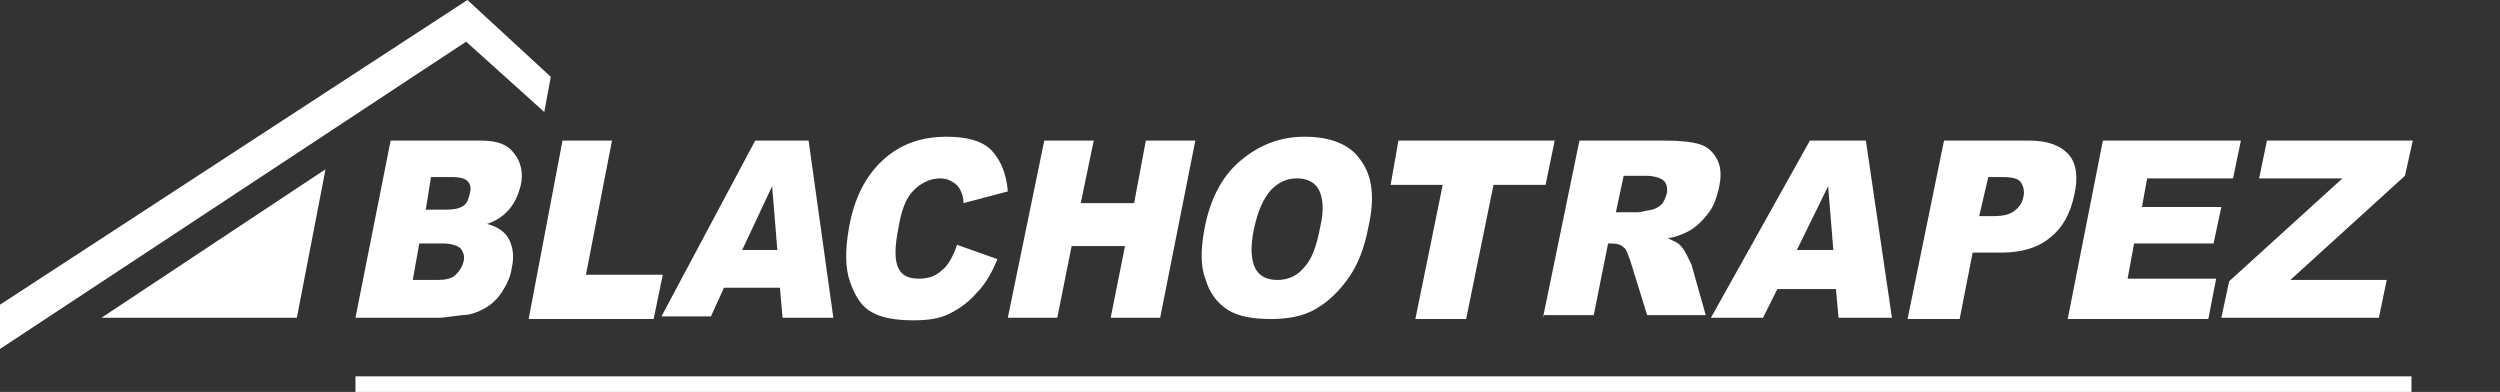 <?xml version="1.0" encoding="utf-8"?>
<!-- Generator: Adobe Illustrator 25.2.3, SVG Export Plug-In . SVG Version: 6.00 Build 0)  -->
<svg version="1.1" xmlns="http://www.w3.org/2000/svg" xmlns:xlink="http://www.w3.org/1999/xlink" x="0px" y="0px"
	 viewBox="0 0 192 30.1" style="enable-background:new 0 0 192 30.1;" xml:space="preserve">
<rect x="0" y="0" width="192" height="30.1" fill="#333333" stroke="none"/>
<style type="text/css">
	.st0{display:none;}
	.st1{display:inline;fill:#009B00;}
	.st2{fill:#FFFFFF;}
	.st3{display:none;fill:#FFFFFF;}
</style>
<g id="Warstwa_2" class="st0">
	<rect x="-10.7" y="-13.1" class="st1" width="229.3" height="58.7"/>
</g>
<g id="Warstwa_1">
	<polygon class="st2" points="25,13 22.8,24.4 7.8,24.4 	"/>
	<g>
		<g>
			<g>
				<path class="st2" d="M174.1,10.8h11.2l-0.6,2.7l-8.8,8h7.4l-0.6,2.9h-12.1l0.6-2.8l8.7-7.9h-6.4L174.1,10.8z M161.5,10.8h10.6
					l-0.6,2.9h-6.6l-0.4,2.2h6.1l-0.6,2.8h-6.1l-0.5,2.7h6.8l-0.6,3.1h-10.8L161.5,10.8z M152,16.6h1c0.8,0,1.3-0.1,1.7-0.4
					c0.4-0.3,0.6-0.6,0.7-1.1c0.1-0.4,0-0.8-0.2-1.1c-0.2-0.3-0.7-0.4-1.4-0.4h-1.1L152,16.6z M149.3,10.8h6.6c1.4,0,2.4,0.4,3,1.1
					c0.6,0.7,0.7,1.8,0.4,3.1c-0.3,1.4-0.9,2.5-1.8,3.2c-0.9,0.8-2.2,1.2-3.8,1.2h-2.2l-1,5.1h-4L149.3,10.8z M140.8,19.2l-0.4-4.9
					l-2.4,4.9H140.8z M141,22.2h-4.5l-1.1,2.2h-4l7.6-13.6h4.3l2,13.6h-4.1L141,22.2z M124.1,16.3h1.7c0.2,0,0.5-0.1,1.1-0.2
					c0.3-0.1,0.5-0.2,0.7-0.4c0.2-0.2,0.3-0.5,0.4-0.8c0.1-0.4,0-0.8-0.2-1c-0.2-0.2-0.7-0.4-1.4-0.4h-1.7L124.1,16.3z M118.5,24.4
					l2.8-13.6h6.6c1.2,0,2.1,0.1,2.7,0.3c0.6,0.2,1,0.6,1.3,1.2c0.3,0.6,0.3,1.3,0.1,2.2c-0.2,0.8-0.4,1.4-0.9,2
					c-0.4,0.5-0.9,1-1.5,1.3c-0.4,0.2-0.9,0.4-1.5,0.5c0.4,0.2,0.7,0.3,0.9,0.5c0.1,0.1,0.3,0.3,0.5,0.7c0.2,0.4,0.3,0.6,0.4,0.8
					l1.1,3.9h-4.5l-1.3-4.2c-0.2-0.5-0.3-0.9-0.5-1c-0.2-0.2-0.5-0.3-0.9-0.3h-0.3l-1.1,5.5H118.5z M107.4,10.8h12l-0.7,3.4h-4
					l-2.1,10.3h-3.9l2.1-10.3h-4L107.4,10.8z"/>
			</g>
		</g>
		<g>
			<g>
				<path class="st3" d="M189.7,10.8c1.2,0,2.3,1,2.3,2.3s-1,2.3-2.3,2.3c-1.2,0-2.3-1-2.3-2.3S188.5,10.8,189.7,10.8 M189.7,11.2
					L189.7,11.2c-1,0-1.8,0.8-1.8,1.8c0,1,0.8,1.8,1.8,1.8c1,0,1.8-0.8,1.8-1.8C191.6,12,190.8,11.2,189.7,11.2 M190.8,14.2
					c0-0.1,0-0.1-0.1-0.2s0-0.1,0-0.2c0,0,0-0.1,0-0.1c0,0,0-0.1,0-0.1c0-0.1,0-0.1,0-0.2c0-0.1,0-0.1-0.1-0.2c0,0-0.1-0.1-0.1-0.1
					c0,0-0.1-0.1-0.2-0.1c0.1-0.1,0.2-0.1,0.3-0.2c0.1-0.1,0.1-0.2,0.1-0.4c0-0.2,0-0.3-0.1-0.4c-0.1-0.1-0.2-0.2-0.3-0.2
					c-0.1,0-0.3-0.1-0.4-0.1h-1.1v2.4h0.4v-1h0.5c0,0,0.1,0,0.1,0c0,0,0.1,0,0.1,0c0,0,0.1,0,0.1,0c0,0,0.1,0,0.1,0
					c0,0,0.1,0.1,0.1,0.2c0,0.1,0,0.1,0,0.2c0,0,0,0.1,0,0.1c0,0.1,0,0.1,0,0.2c0,0.1,0,0.1,0,0.2C190.4,14.2,190.8,14.2,190.8,14.2
					z M190.3,12.5L190.3,12.5c0,0.1,0,0.2-0.1,0.3c-0.1,0.1-0.2,0.1-0.3,0.1h-0.6v-0.7h0.6c0.1,0,0.1,0,0.2,0s0.1,0,0.2,0.1
					c0,0,0.1,0.1,0.1,0.1C190.3,12.4,190.3,12.5,190.3,12.5"/>
			</g>
		</g>
		<g>
			<g>
				<path class="st2" d="M30,10.8h7c1.2,0,2,0.3,2.5,1c0.5,0.6,0.7,1.5,0.5,2.4c-0.2,0.8-0.5,1.5-1.1,2.1c-0.4,0.4-0.9,0.7-1.5,0.9
					c0.8,0.2,1.4,0.6,1.7,1.2c0.3,0.6,0.4,1.3,0.2,2.2c-0.1,0.7-0.4,1.3-0.8,1.9c-0.4,0.6-0.9,1-1.5,1.3c-0.4,0.2-0.9,0.4-1.5,0.4
					c-0.9,0.1-1.4,0.2-1.7,0.2h-6.5L30,10.8z M32.7,16.1h1.6c0.6,0,1-0.1,1.3-0.3c0.3-0.2,0.4-0.6,0.5-1c0.1-0.4,0-0.7-0.2-0.9
					c-0.2-0.2-0.6-0.3-1.1-0.3h-1.7L32.7,16.1z M31.7,21.5h1.9c0.6,0,1.1-0.1,1.4-0.4c0.3-0.3,0.5-0.6,0.6-1c0.1-0.4,0-0.7-0.2-1
					c-0.2-0.2-0.7-0.4-1.3-0.4h-1.9L31.7,21.5z M43.2,10.8h3.8l-2,10.3h5.9l-0.7,3.4h-9.6L43.2,10.8z M59.9,22.1h-4.3l-1,2.2h-3.8
					L58,10.8h4.1L64,24.4h-3.9L59.9,22.1z M59.7,19.2l-0.4-4.9l-2.3,4.9H59.7z M73.5,18.8l3.1,1.1c-0.4,1-0.9,1.9-1.6,2.6
					c-0.6,0.7-1.3,1.2-2.1,1.6c-0.8,0.4-1.7,0.5-2.8,0.5c-1.3,0-2.4-0.2-3.1-0.6c-0.8-0.4-1.3-1.2-1.7-2.3c-0.4-1.1-0.4-2.5-0.1-4.2
					c0.4-2.3,1.3-4,2.6-5.2c1.3-1.2,2.9-1.8,4.9-1.8c1.5,0,2.7,0.3,3.4,1c0.7,0.7,1.2,1.8,1.3,3.2L74,15.6c0-0.4-0.1-0.7-0.2-0.9
					c-0.1-0.3-0.4-0.6-0.6-0.7c-0.3-0.2-0.6-0.3-1-0.3c-0.8,0-1.6,0.4-2.2,1.1c-0.5,0.6-0.8,1.5-1,2.7c-0.3,1.5-0.3,2.5,0,3.1
					c0.3,0.6,0.8,0.8,1.6,0.8c0.7,0,1.3-0.2,1.8-0.7C72.8,20.4,73.2,19.7,73.5,18.8 M80.2,10.8H84L83,15.6h4.1l0.9-4.8h3.8
					l-2.7,13.6h-3.8l1.1-5.5h-4.1l-1.1,5.5h-3.8L80.2,10.8z M92.5,17.6c0.4-2.2,1.3-4,2.7-5.2c1.4-1.2,3-1.9,5-1.9
					c2,0,3.5,0.6,4.3,1.8c0.9,1.2,1.1,2.9,0.6,5.1c-0.3,1.6-0.8,2.9-1.5,3.9c-0.7,1-1.5,1.8-2.5,2.4c-1,0.6-2.2,0.8-3.5,0.8
					c-1.4,0-2.5-0.2-3.3-0.7c-0.8-0.5-1.4-1.3-1.7-2.3C92.2,20.5,92.2,19.2,92.5,17.6 M96.3,17.6c-0.3,1.4-0.2,2.4,0.1,3
					c0.3,0.6,0.9,0.9,1.7,0.9c0.8,0,1.5-0.3,2-0.9c0.6-0.6,1-1.6,1.3-3.2c0.3-1.3,0.2-2.2-0.1-2.8c-0.3-0.6-0.9-0.9-1.7-0.9
					c-0.8,0-1.4,0.3-2,0.9C97,15.3,96.6,16.2,96.3,17.6"/>
			</g>
		</g>
		<g>
			<g>
				<rect x="27.3" y="28.9" class="st2" width="157.9" height="1.2"/>
			</g>
		</g>
		<g>
			<g>
				<polygon class="st2" points="35.9,0 0,23.4 0,26.8 35.8,3.2 41.8,8.6 42.3,5.9 				"/>
			</g>
		</g>
	</g>
</g>
</svg>
